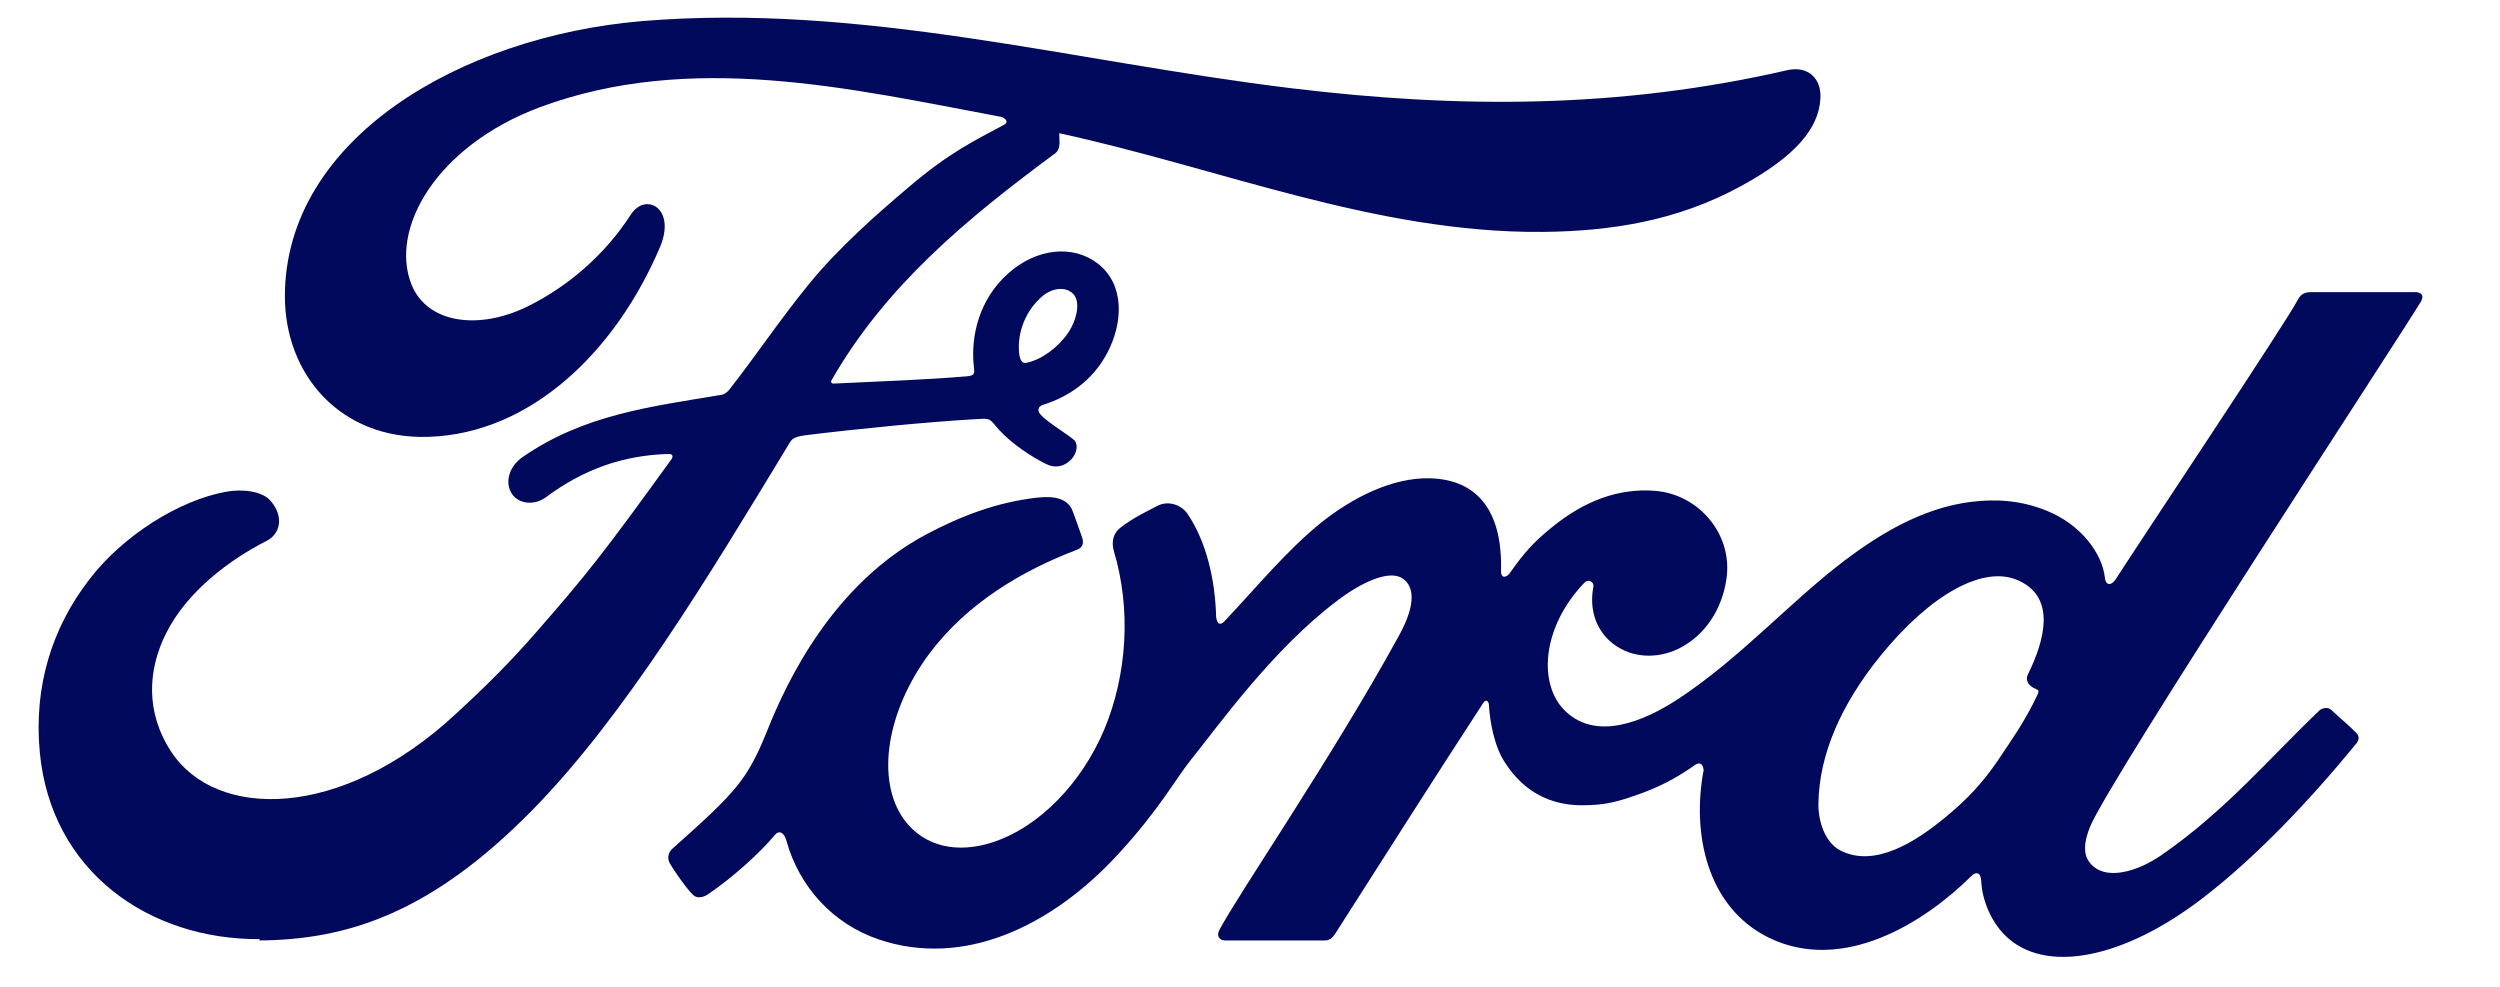 <?xml version="1.0" encoding="UTF-8"?>
<svg id="Layer_1" xmlns="http://www.w3.org/2000/svg" version="1.1" xmlns:xlink="http://www.w3.org/1999/xlink" viewBox="0 0 76 30">
  <!-- Generator: Adobe Illustrator 29.2.1, SVG Export Plug-In . SVG Version: 2.1.0 Build 116)  -->
  <defs>
    <style>
      .st0 {
        fill: #00095b;
      }
    </style>
  </defs>
  <g id="Nav">
    <g id="Ford_Script1">
      <path class="st0" d="M73.61,9.13c.08-.14,0-.25-.18-.25h-3.12c-.23,0-.35.03-.46.24-.36.69-4.73,7.24-5.54,8.5-.14.2-.3.17-.32-.05-.08-.75-.73-1.62-1.76-2.04-.78-.32-1.55-.37-2.34-.27-1.44.19-2.72.95-3.84,1.8-1.69,1.29-3.16,2.96-5.05,4.2-1.03.67-2.44,1.26-3.39.38-.86-.79-.76-2.55.55-3.92.14-.14.3-.02.28.11-.12.62.03,1.23.5,1.66.57.51,1.39.57,2.09.23.82-.41,1.31-1.2,1.45-2.09.22-1.39-.85-2.62-2.19-2.71-1.09-.08-2.13.3-3.15,1.14-.51.42-.8.73-1.24,1.36-.11.15-.27.17-.27-.06.05-1.78-.68-2.78-2.16-2.82-1.14-.03-2.36.59-3.31,1.35-1.04.84-1.95,1.95-2.93,2.99-.12.13-.23.12-.26-.13-.03-1.18-.32-2.32-.87-3.13-.19-.28-.6-.42-.94-.23-.16.09-.71.34-1.11.66-.2.16-.27.4-.19.7.53,1.76.41,3.76-.3,5.45-.66,1.55-1.93,2.95-3.43,3.42-.99.31-2.01.16-2.65-.71-.87-1.21-.52-3.31.78-5.05,1.15-1.53,2.81-2.51,4.46-3.14.2-.07.23-.2.18-.37-.09-.27-.23-.64-.29-.81-.15-.4-.58-.47-1.1-.41-1.2.14-2.29.55-3.36,1.12-2.81,1.5-4.21,4.41-4.83,5.97-.3.75-.55,1.21-.88,1.63-.44.55-1,1.06-2.01,1.96-.09.08-.16.25-.08.41.11.21.63.96.78,1.03.16.08.36-.03.43-.09.71-.48,1.56-1.25,1.98-1.76.14-.18.3-.1.37.17.39,1.39,1.41,2.52,2.81,2.99,2.57.87,5.24-.39,7.26-2.58,1.28-1.39,1.74-2.28,2.23-2.89.83-1.03,2.47-3.34,4.43-4.82.72-.55,1.57-.96,1.99-.69.34.22.45.74-.1,1.74-1.99,3.64-4.92,7.91-5.46,8.95-.1.18,0,.32.18.32h3.02c.16,0,.23-.08.31-.19,1.53-2.39,2.97-4.67,4.51-7.03.09-.14.16-.03.17.03.03.55.17,1.3.49,1.78.58.91,1.41,1.3,2.33,1.3.73,0,1.1-.1,1.89-.39.64-.24,1.16-.55,1.55-.83.23-.16.27.11.27.15-.36,1.9.08,4.15,1.97,5.09,2.26,1.11,4.74-.45,6.17-1.87.14-.14.29-.12.3.17.03.54.27,1.18.72,1.63,1.2,1.2,3.61.73,6.04-1.15,1.56-1.2,3.19-2.9,4.66-4.7.05-.07.09-.18-.01-.29-.22-.23-.55-.5-.77-.71-.1-.09-.25-.06-.34,0-1.51,1.43-2.87,3.07-4.83,4.42-.66.46-1.72.84-2.19.2-.18-.25-.16-.59.02-1.05.57-1.43,9.63-15.22,10.1-16.04l-.02.02ZM61.63,20.7c.02.11.16.21.29.26.05.02.07.05.02.16-.39.82-.74,1.3-1.22,2.02-.45.66-.94,1.18-1.55,1.68-.91.76-2.18,1.58-3.23,1.03-.46-.24-.67-.89-.66-1.42.02-1.48.68-3.01,1.9-4.51,1.49-1.83,3.13-2.78,4.21-2.26,1.12.53.76,1.82.26,2.84-.04.08-.04.14-.02.21h0Z"/>
      <path class="st0" d="M7.9,28.55c-3.38.02-6.35-2.06-6.69-5.68-.19-2,.37-3.79,1.51-5.26,1-1.31,2.71-2.4,4.15-2.66.47-.09,1.1-.03,1.36.28.41.48.29,1-.12,1.21-1.1.56-2.42,1.52-3.07,2.83-.53,1.07-.64,2.36.17,3.59,1.35,2.05,5.14,2.1,8.65-1.16.87-.8,1.65-1.57,2.44-2.48,1.55-1.77,2.06-2.42,4.12-5.27.02-.03.03-.08.02-.1-.02-.04-.05-.05-.11-.05-1.37.04-2.57.45-3.74,1.32-.34.25-.82.21-1.03-.11-.23-.36-.07-.84.32-1.11,1.87-1.3,3.92-1.54,6.01-1.89,0,0,.14,0,.27-.15.86-1.1,1.51-2.09,2.42-3.21.92-1.13,2.11-2.17,3.02-2.94,1.27-1.09,2.08-1.46,2.91-1.91.22-.11-.03-.25-.09-.25-4.62-.87-9.42-1.99-14.01-.29-3.17,1.19-4.57,3.71-3.9,5.39.48,1.19,2.05,1.39,3.52.67,1.22-.6,2.35-1.56,3.15-2.8.45-.69,1.39-.19.88,1-1.34,3.15-3.91,5.66-7.03,5.76-2.66.09-4.37-1.87-4.37-4.28.01-4.76,5.31-7.89,10.87-8.36,6.7-.55,13.05,1.23,19.71,2.04,5.1.62,9.99.63,15.11-.55.61-.13,1.03.25.99.87-.05.89-.73,1.74-2.42,2.66-1.92,1.05-3.93,1.37-6.03,1.39-5.07.04-9.8-1.94-14.69-3,0,.21.06.47-.12.61-2.71,2-5.15,4.03-6.79,6.88-.05.07-.02.13.07.12,1.43-.07,2.71-.11,4.03-.22.23-.02.24-.08.22-.25-.12-.98.17-2.1,1.03-2.87.88-.79,1.99-.88,2.73-.31.84.65.76,1.82.3,2.7-.46.89-1.23,1.37-1.97,1.6,0,0-.15.04-.13.18.03.23,1.03.78,1.12.93.08.14.04.36-.11.53-.11.12-.27.23-.48.23-.17,0-.28-.06-.5-.18-.45-.25-1.01-.64-1.39-1.12-.13-.16-.19-.16-.51-.14-1.44.08-3.68.3-5.2.49-.37.05-.42.11-.5.24-2.42,3.99-5.01,8.31-7.85,11.19-3.05,3.09-5.58,3.91-8.27,3.93l.02-.04ZM30.99,10.8c.04.21.12.25.21.23.46-.09.97-.47,1.27-.91.27-.4.4-.98.13-1.21-.24-.21-.63-.15-.93.11-.58.51-.76,1.24-.68,1.78Z"/>
    </g>
  </g>
</svg>